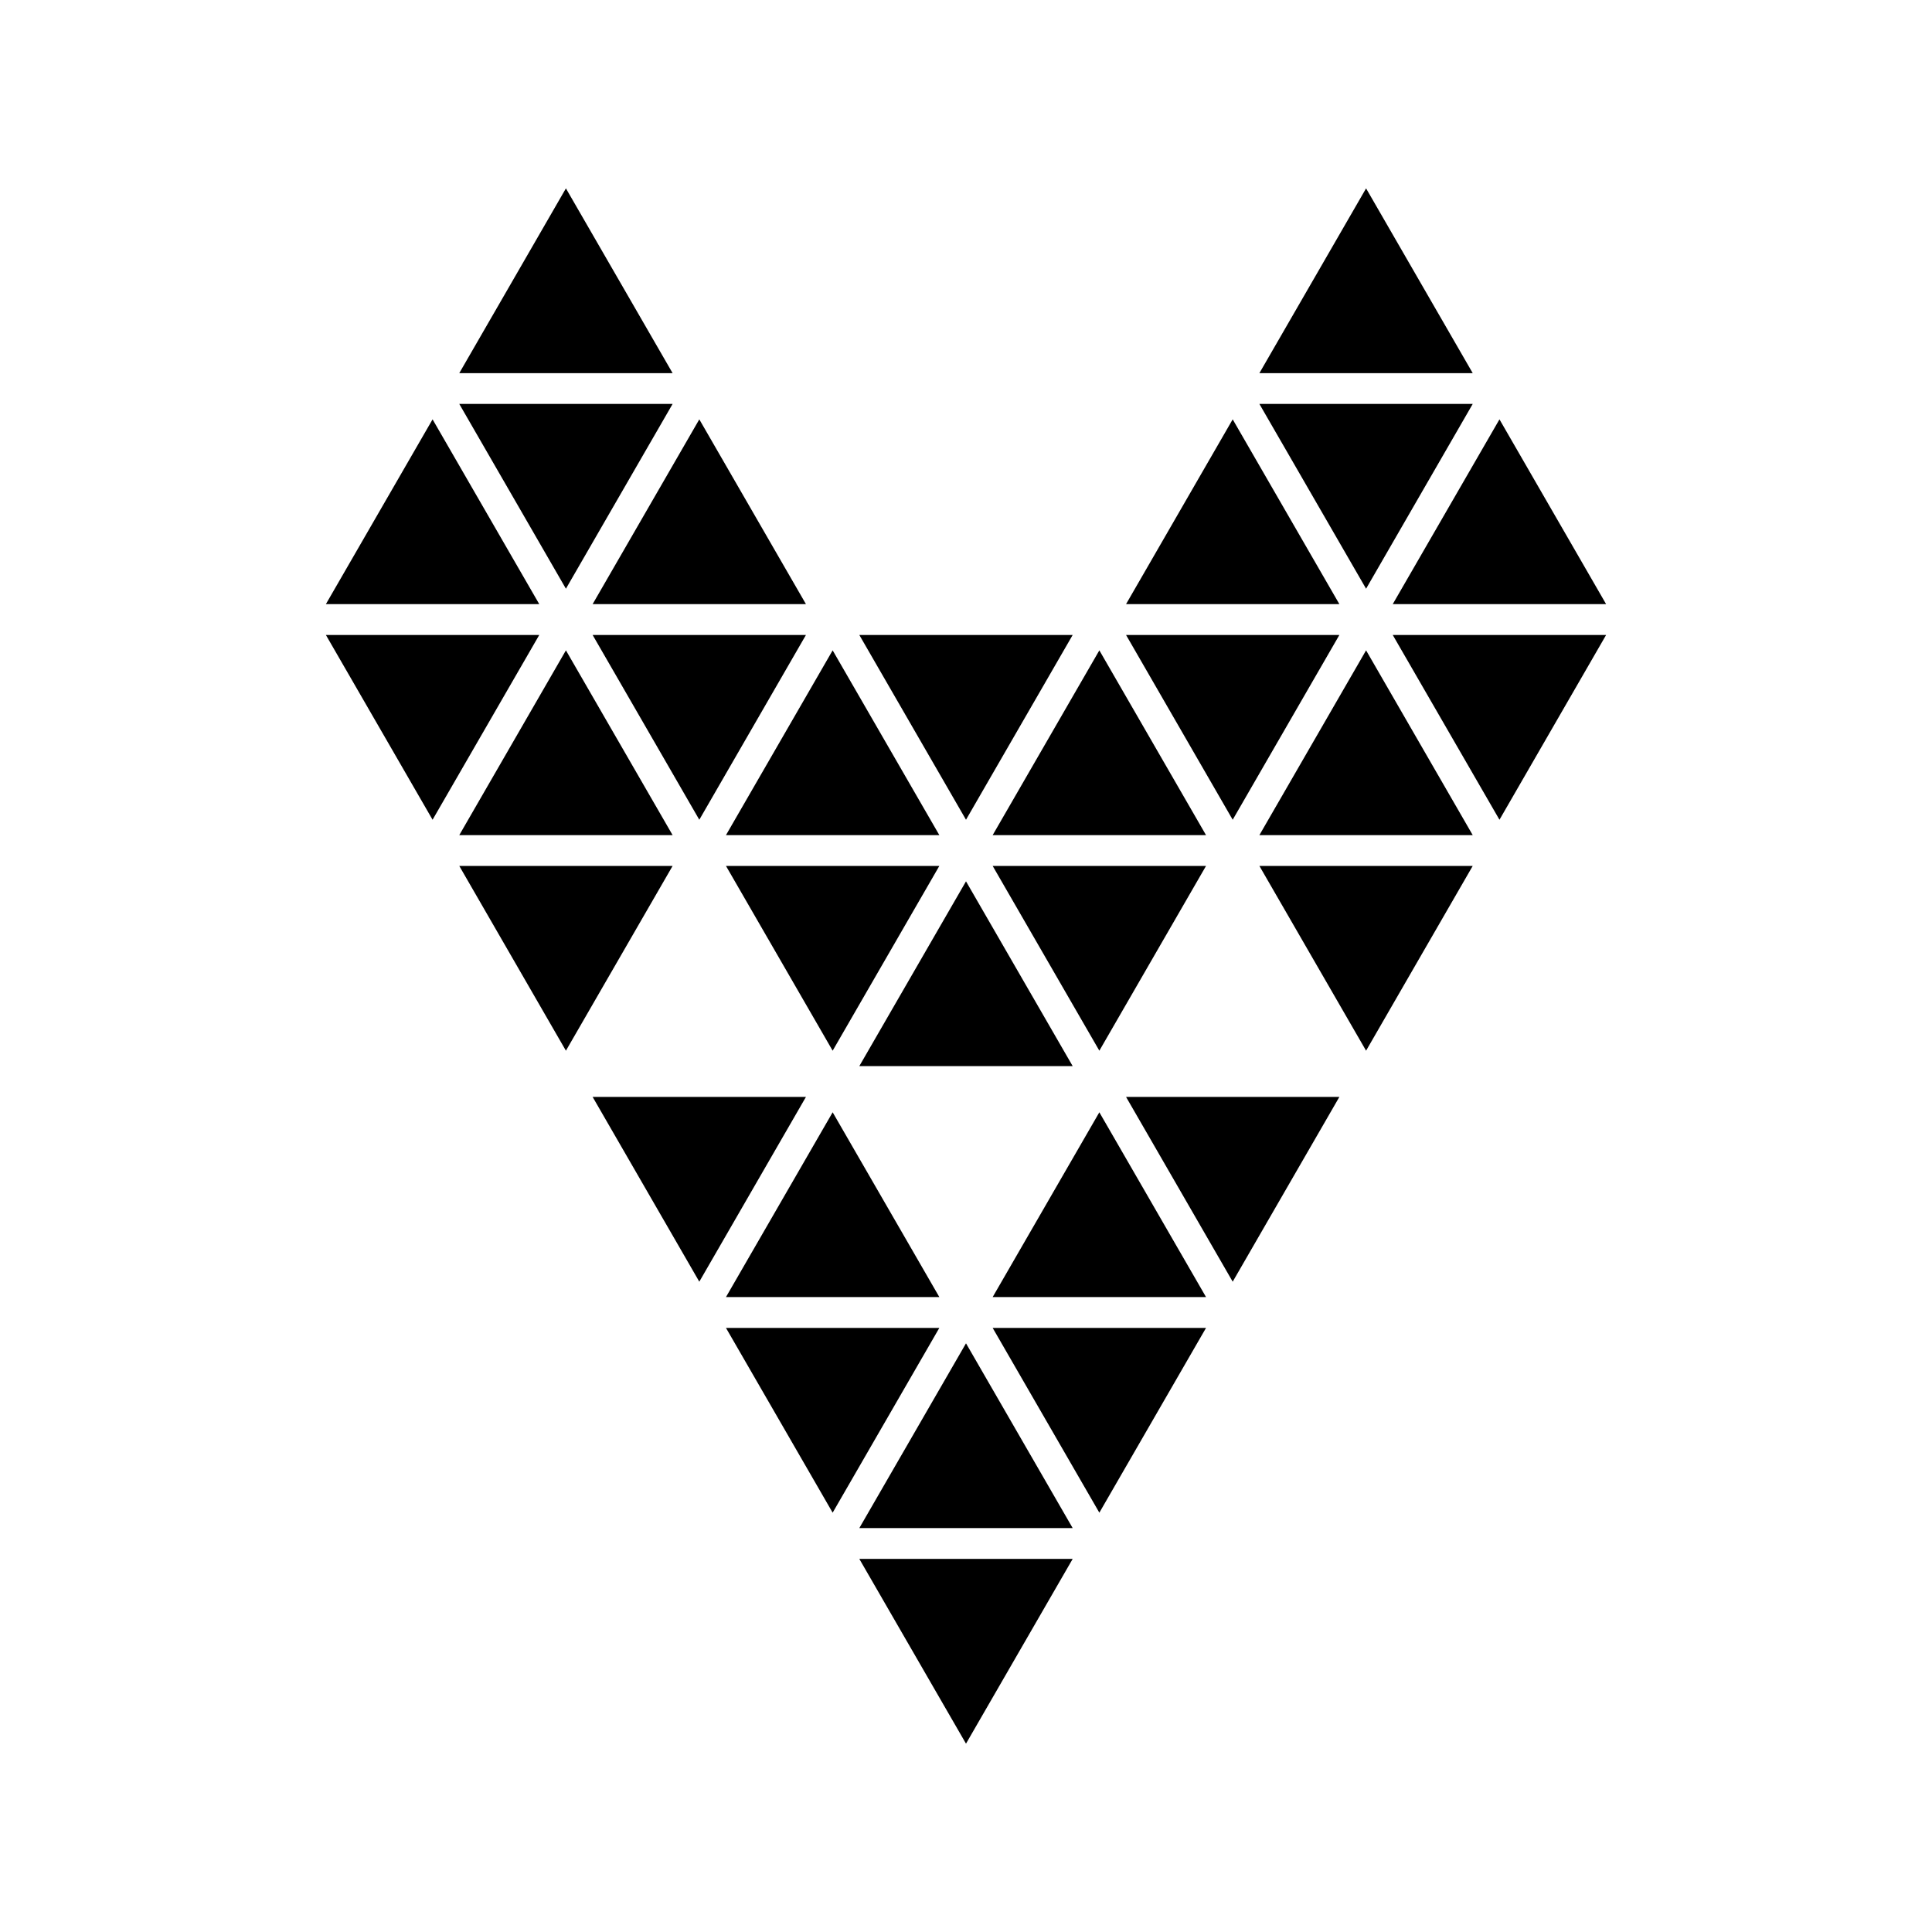 <?xml version="1.0" encoding="utf-8"?>
<!-- Generator: Adobe Illustrator 16.0.0, SVG Export Plug-In . SVG Version: 6.00 Build 0)  -->
<!DOCTYPE svg PUBLIC "-//W3C//DTD SVG 1.1//EN" "http://www.w3.org/Graphics/SVG/1.1/DTD/svg11.dtd">
<svg version="1.1" id="Layer_1" xmlns="http://www.w3.org/2000/svg" xmlns:xlink="http://www.w3.org/1999/xlink" x="0px" y="0px"
	 width="50px" height="50px" viewBox="0 0 50 50" enable-background="new 0 0 50 50" xml:space="preserve">
<g>
	<polygon points="41.566,16.433 36.044,16.433 38.806,21.215 	"/>
	<polygon points="34.663,16.433 29.142,16.433 31.902,21.215 	"/>
	<polygon points="27.761,16.433 22.239,16.433 25,21.215 	"/>
	<polygon points="20.858,16.433 15.337,16.433 18.098,21.215 	"/>
	<polygon points="13.956,16.433 8.434,16.433 11.195,21.215 	"/>
	<polygon points="14.646,16.831 11.886,21.613 17.407,21.613 	"/>
	<polygon points="21.549,16.831 18.788,21.613 24.31,21.613 	"/>
	<polygon points="28.451,16.831 25.69,21.613 31.212,21.613 	"/>
	<polygon points="35.354,16.831 32.593,21.613 38.114,21.613 	"/>
	<polygon points="38.114,22.41 32.593,22.41 35.354,27.192 	"/>
	<polygon points="31.212,22.41 25.69,22.41 28.451,27.192 	"/>
	<polygon points="24.31,22.41 18.788,22.41 21.549,27.192 	"/>
	<polygon points="17.407,22.41 11.886,22.41 14.646,27.192 	"/>
	<polygon points="25,22.809 22.239,27.591 27.761,27.591 	"/>
	<polygon points="14.646,4.875 11.886,9.657 17.407,9.657 	"/>
	<polygon points="35.354,4.875 32.593,9.657 38.114,9.657 	"/>
	<polygon points="38.114,10.454 32.593,10.454 35.354,15.236 	"/>
	<polygon points="17.407,10.454 11.886,10.454 14.646,15.236 	"/>
	<polygon points="11.195,10.853 8.434,15.635 13.956,15.635 	"/>
	<polygon points="18.098,10.853 15.337,15.635 20.858,15.635 	"/>
	<polygon points="31.902,10.853 29.142,15.635 34.663,15.635 	"/>
	<polygon points="38.806,10.853 36.044,15.635 41.566,15.635 	"/>
	<polygon points="34.663,28.388 29.142,28.388 31.902,33.17 	"/>
	<polygon points="20.858,28.388 15.337,28.388 18.098,33.17 	"/>
	<polygon points="21.549,28.786 18.788,33.568 24.31,33.568 	"/>
	<polygon points="28.451,28.786 25.69,33.568 31.212,33.568 	"/>
	<polygon points="31.212,34.366 25.69,34.366 28.451,39.148 	"/>
	<polygon points="24.31,34.366 18.788,34.366 21.549,39.148 	"/>
	<polygon points="25,34.765 22.239,39.547 27.761,39.547 	"/>
	<polygon points="27.761,40.344 22.239,40.344 25,45.126 	"/>
</g>
</svg>
